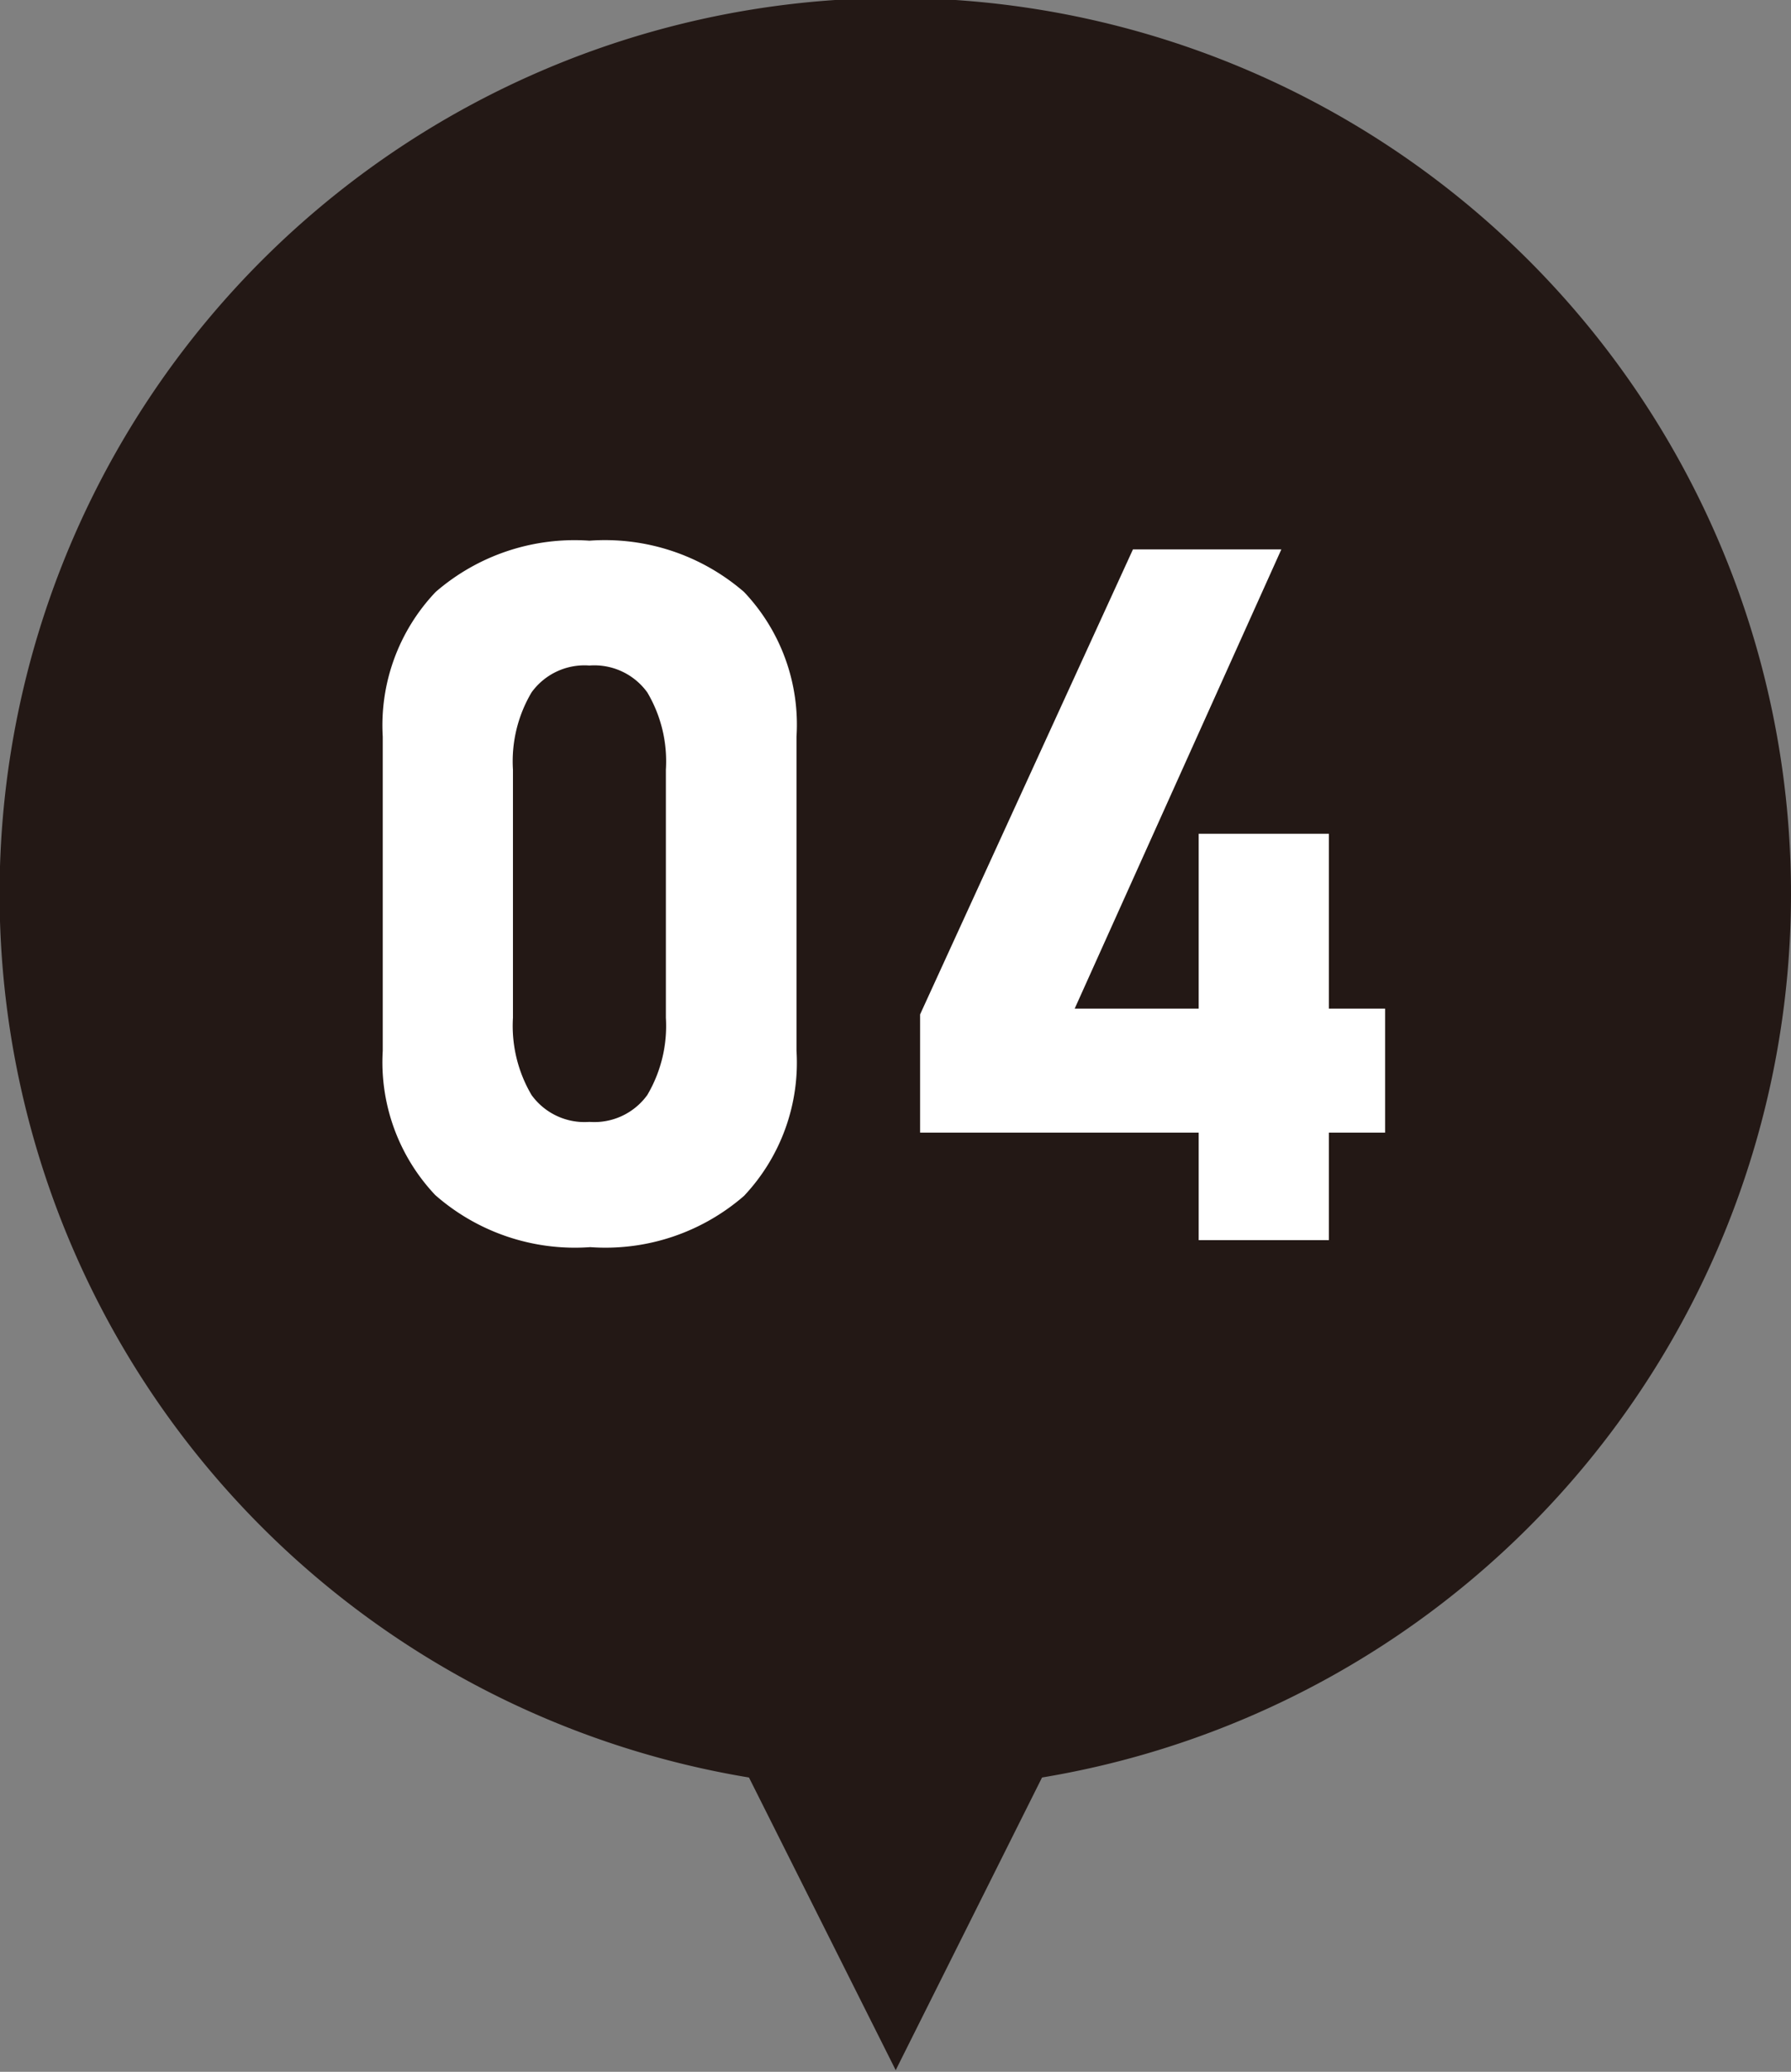 <svg xmlns="http://www.w3.org/2000/svg" viewBox="0 0 43.33 50.12" width="43.33" height="50.12"><rect x="0" y="0" width="43.33" height="50.12" fill="#808080" stroke="none"/><defs><style>.cls-1{fill:#231815;}.cls-2{fill:#fff;}</style></defs><g id="レイヤー_2" data-name="レイヤー 2"><g id="レイヤー_1-2" data-name="レイヤー 1"><g id="pin_floor_4"><path class="cls-1" d="M43.33,21.67A21.67,21.67,0,1,0,18.12,43l3.55,7.08L25.21,43A21.67,21.67,0,0,0,43.33,21.67Z"/><path class="cls-2" d="M10.53,28.91a4.68,4.68,0,0,1-1.27-3.49v-7.6a4.68,4.68,0,0,1,1.28-3.5,5.13,5.13,0,0,1,3.72-1.24A5.14,5.14,0,0,1,18,14.32a4.66,4.66,0,0,1,1.27,3.5v7.6A4.7,4.7,0,0,1,18,28.93a5.11,5.11,0,0,1-3.72,1.24A5.12,5.12,0,0,1,10.53,28.91Zm5.13-2.42a3.29,3.29,0,0,0,.45-1.87v-6a3.27,3.27,0,0,0-.45-1.87,1.58,1.58,0,0,0-1.4-.65,1.58,1.58,0,0,0-1.4.65,3.27,3.27,0,0,0-.45,1.87v6a3.29,3.29,0,0,0,.45,1.87,1.58,1.58,0,0,0,1.4.65A1.58,1.58,0,0,0,15.66,26.49Z"/><path class="cls-2" d="M22.26,24.54l5.15-11.25H31L26,24.4h7.51v3H22.26ZM29,20.17h3.15V30H29Z"/></g></g></g></svg>